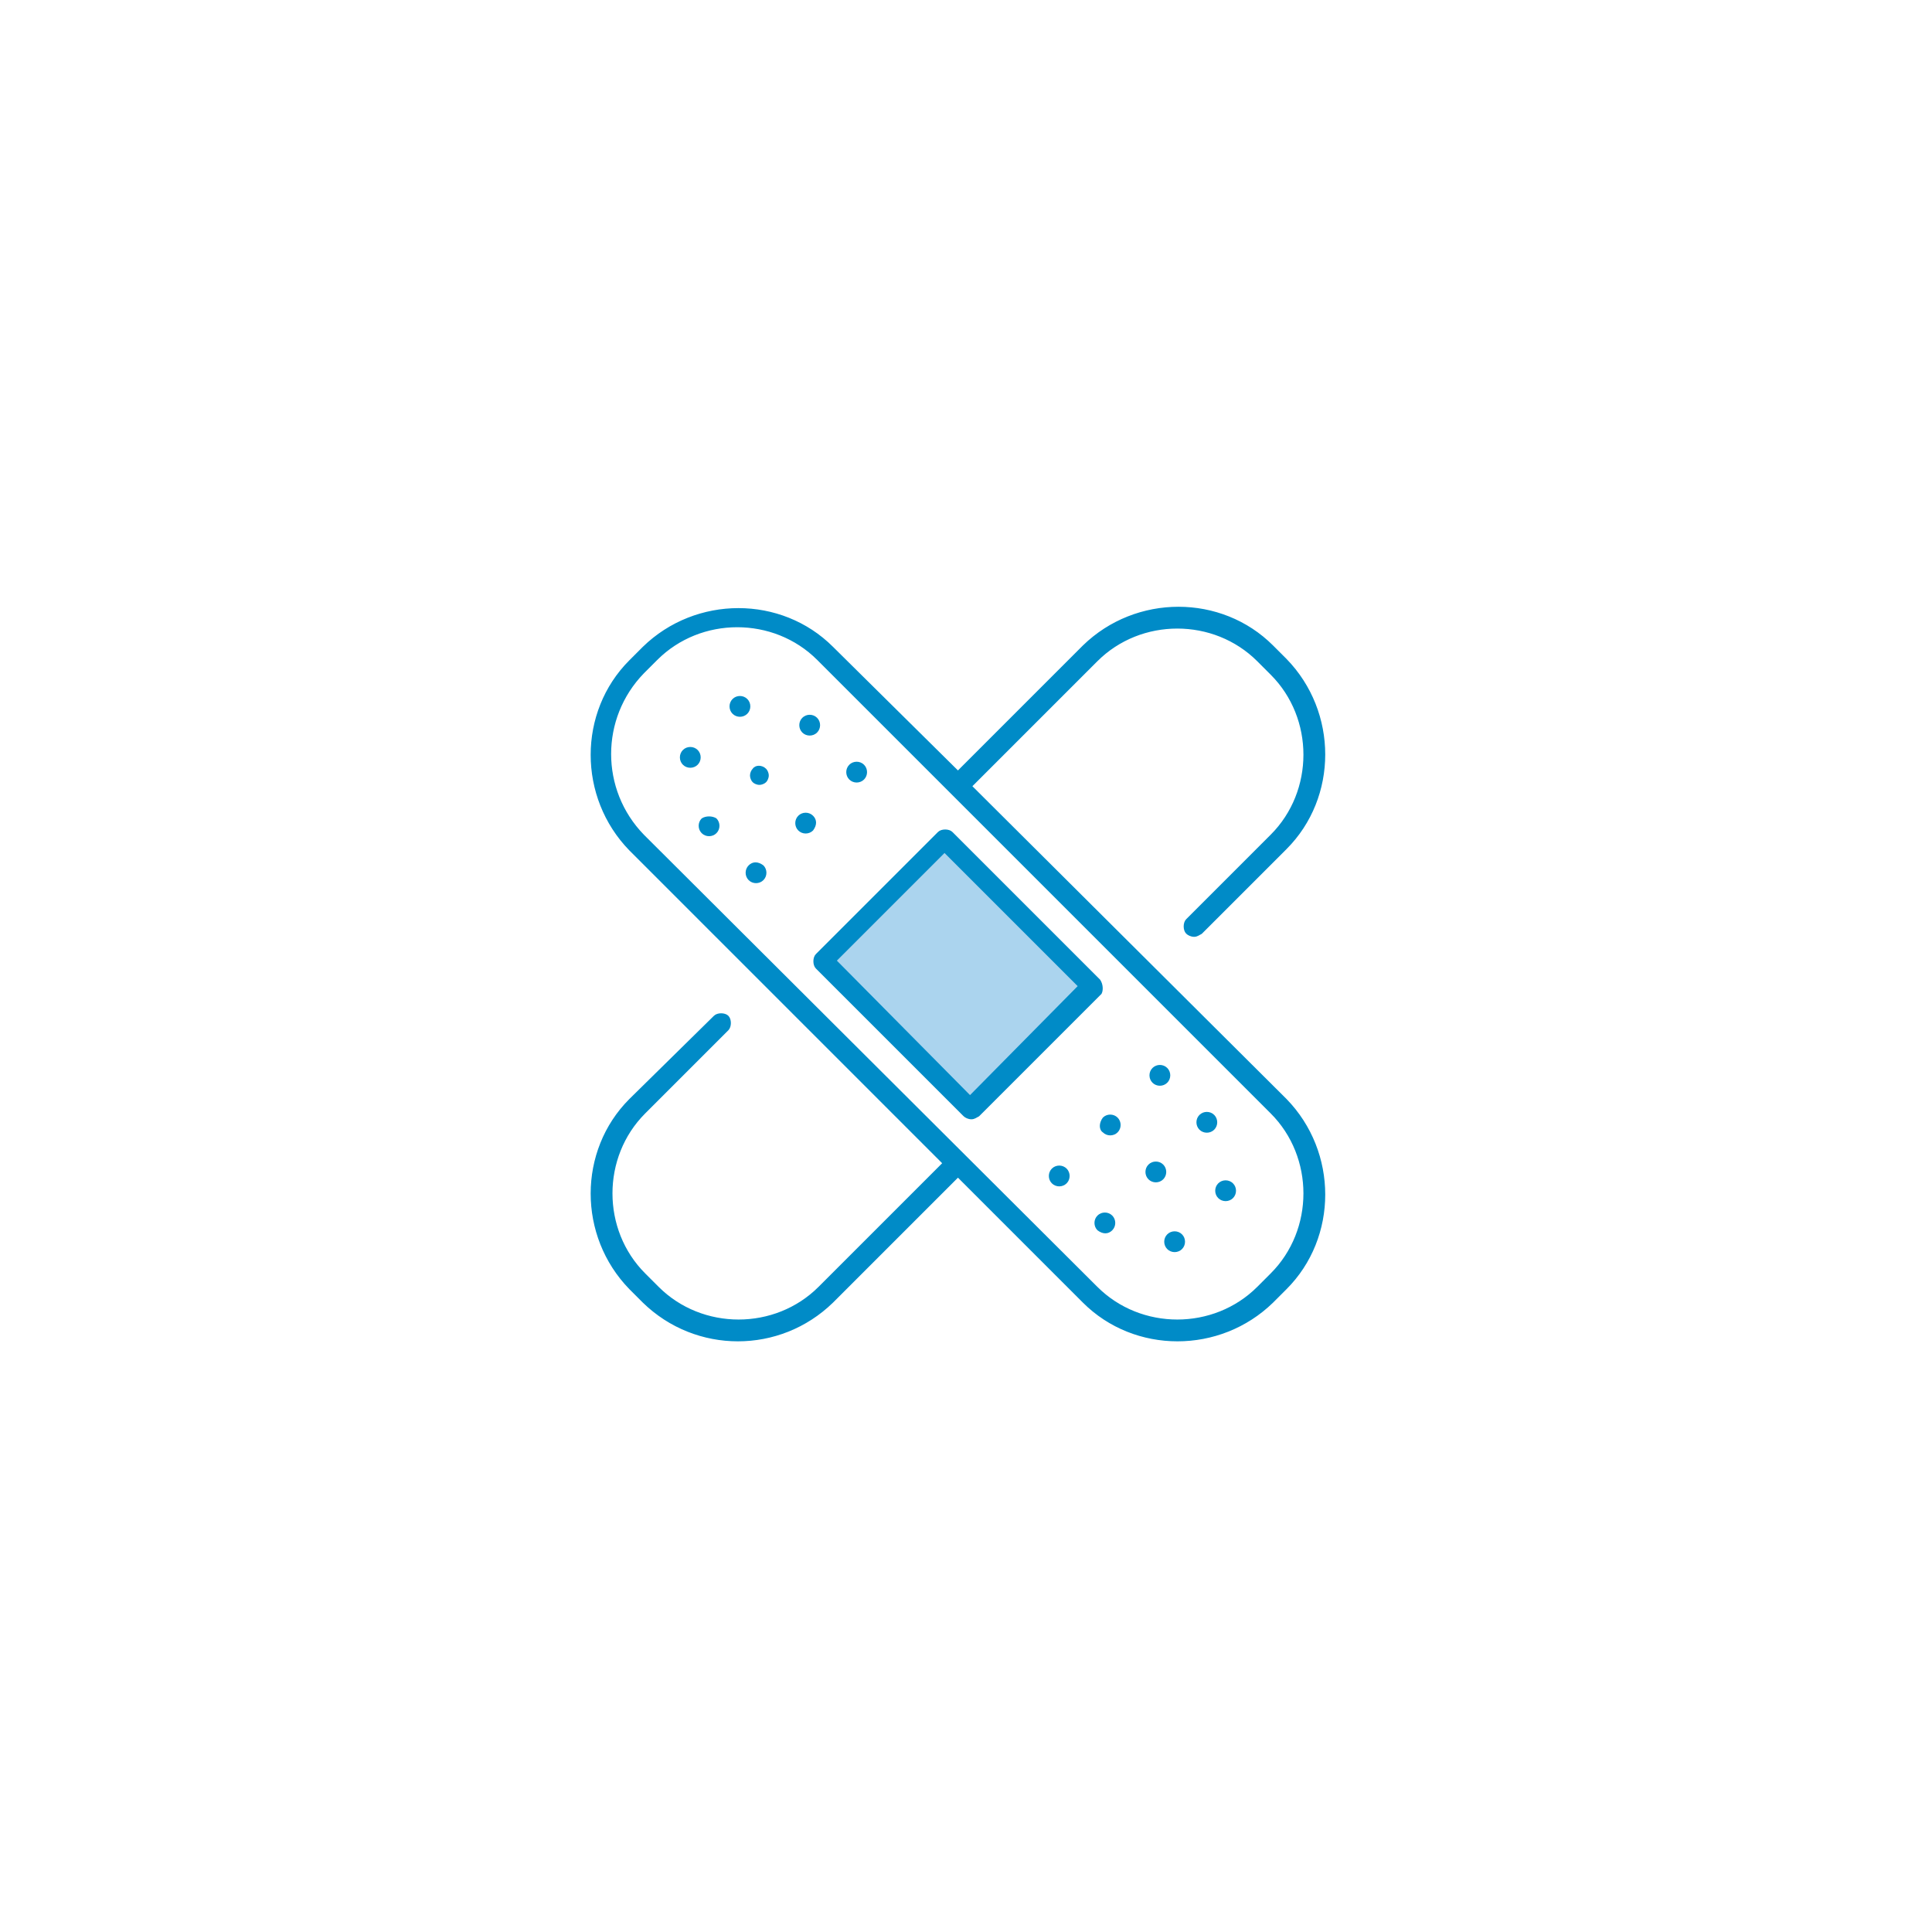 <?xml version="1.0" encoding="utf-8"?>
<!-- Generator: Adobe Illustrator 22.0.1, SVG Export Plug-In . SVG Version: 6.00 Build 0)  -->
<svg version="1.1" id="Layer_1" xmlns="http://www.w3.org/2000/svg" xmlns:xlink="http://www.w3.org/1999/xlink" x="0px" y="0px"
	 viewBox="0 0 144 144" enable-background="new 0 0 144 144" xml:space="preserve">
<polygon fill="#ABD4EE" points="70,63 61.4,71.7 72.2,82.8 81.5,73.8 "/>
<path fill="#008BC7" d="M47.9,50.1l1-1c3.3-3.3,8.8-3.3,12.1,0l33.8,33.8c3.3,3.3,3.3,8.8,0,12.1l-1,1c-3.3,3.3-8.8,3.3-12.1,0
	L47.9,62.3C44.6,58.9,44.6,53.5,47.9,50.1 M62,97l9.4-9.4l9.4,9.4c3.8,3.8,10.1,3.8,14,0l1-1c3.8-3.8,3.8-10.1,0-14L72.3,58.6
	l9.4-9.4c3.3-3.3,8.8-3.3,12.1,0l1,1c3.3,3.3,3.3,8.8,0,12.1l-6.3,6.3c-0.2,0.2-0.2,0.7,0,0.9c0.1,0.1,0.3,0.2,0.5,0.2
	c0.2,0,0.3-0.1,0.5-0.2l6.3-6.3c3.8-3.8,3.8-10.1,0-14l-1-1c-3.8-3.8-10.1-3.8-14,0l-9.4,9.4L62,48.3c-3.8-3.8-10.1-3.8-14,0l-1,1
	c-3.8,3.8-3.8,10.1,0,14l23.4,23.4L61.1,96c-3.3,3.3-8.8,3.3-12.1,0l-1-1c-3.3-3.3-3.3-8.8,0-12.1l6.2-6.2c0.2-0.2,0.2-0.7,0-0.9
	c-0.2-0.2-0.7-0.2-0.9,0L47,82c-3.8,3.8-3.8,10.1,0,14l1,1C51.9,100.8,58.1,100.8,62,97"/>
<path fill="none" stroke="#008BC7" stroke-width="0.25" stroke-miterlimit="10" d="M47.9,50.1l1-1c3.3-3.3,8.8-3.3,12.1,0l33.8,33.8
	c3.3,3.3,3.3,8.8,0,12.1l-1,1c-3.3,3.3-8.8,3.3-12.1,0L47.9,62.3C44.6,58.9,44.6,53.5,47.9,50.1z M62,97l9.4-9.4l9.4,9.4
	c3.8,3.8,10.1,3.8,14,0l1-1c3.8-3.8,3.8-10.1,0-14L72.3,58.6l9.4-9.4c3.3-3.3,8.8-3.3,12.1,0l1,1c3.3,3.3,3.3,8.8,0,12.1l-6.3,6.3
	c-0.2,0.2-0.2,0.7,0,0.9c0.1,0.1,0.3,0.2,0.5,0.2c0.2,0,0.3-0.1,0.5-0.2l6.3-6.3c3.8-3.8,3.8-10.1,0-14l-1-1c-3.8-3.8-10.1-3.8-14,0
	l-9.4,9.4L62,48.3c-3.8-3.8-10.1-3.8-14,0l-1,1c-3.8,3.8-3.8,10.1,0,14l23.4,23.4L61.1,96c-3.3,3.3-8.8,3.3-12.1,0l-1-1
	c-3.3-3.3-3.3-8.8,0-12.1l6.2-6.2c0.2-0.2,0.2-0.7,0-0.9c-0.2-0.2-0.7-0.2-0.9,0L47,82c-3.8,3.8-3.8,10.1,0,14l1,1
	C51.9,100.8,58.1,100.8,62,97z"/>
<path fill="#008BC7" d="M72.3,81.8L62.2,71.6l8.2-8.2l10.1,10.1L72.3,81.8z M81.9,73.1l-11-11c-0.2-0.2-0.7-0.2-0.9,0l-9.1,9.1
	c-0.2,0.2-0.2,0.7,0,0.9l11,11c0.1,0.1,0.3,0.2,0.5,0.2c0.2,0,0.3-0.1,0.5-0.2l9.1-9.1C82.1,73.8,82.1,73.4,81.9,73.1"/>
<path fill="none" stroke="#008BC7" stroke-width="0.25" stroke-miterlimit="10" d="M72.3,81.8L62.2,71.6l8.2-8.2l10.1,10.1
	L72.3,81.8z M81.9,73.1l-11-11c-0.2-0.2-0.7-0.2-0.9,0l-9.1,9.1c-0.2,0.2-0.2,0.7,0,0.9l11,11c0.1,0.1,0.3,0.2,0.5,0.2
	c0.2,0,0.3-0.1,0.5-0.2l9.1-9.1C82.1,73.8,82.1,73.4,81.9,73.1z"/>
<path fill="#008BC7" d="M87,80.7c0.3-0.3,0.3-0.8,0-1.1c-0.3-0.3-0.8-0.3-1.1,0c-0.3,0.3-0.3,0.8,0,1.1C86.2,81,86.7,81,87,80.7"/>
<path fill="#008BC7" d="M82.2,84.4C82.2,84.4,82.2,84.4,82.2,84.4c0.3,0.3,0.8,0.3,1.1,0c0.3-0.3,0.3-0.8,0-1.1
	c-0.3-0.3-0.8-0.3-1.1,0C81.9,83.7,81.9,84.2,82.2,84.4"/>
<path fill="#008BC7" d="M78.4,87.1c-0.3,0.3-0.3,0.8,0,1.1c0,0,0,0,0,0c0.3,0.3,0.8,0.3,1.1,0c0.3-0.3,0.3-0.8,0-1.1
	C79.2,86.8,78.7,86.8,78.4,87.1"/>
<path fill="#008BC7" d="M90.5,84.2c0.3-0.3,0.3-0.8,0-1.1c-0.3-0.3-0.8-0.3-1.1,0c-0.3,0.3-0.3,0.8,0,1.1
	C89.7,84.5,90.2,84.5,90.5,84.2"/>
<path fill="#008BC7" d="M86.7,87.9c0.3-0.3,0.3-0.8,0-1.1c-0.3-0.3-0.8-0.3-1.1,0c-0.3,0.3-0.3,0.8,0,1.1
	C85.9,88.2,86.4,88.2,86.7,87.9"/>
<path fill="#008BC7" d="M82.9,91.7c0.3-0.3,0.3-0.8,0-1.1c-0.3-0.3-0.8-0.3-1.1,0c-0.3,0.3-0.3,0.8,0,1.1C82.2,92,82.6,92,82.9,91.7
	"/>
<path fill="#008BC7" d="M90.8,89.3c0.3,0.3,0.8,0.3,1.1,0c0.3-0.3,0.3-0.8,0-1.1c-0.3-0.3-0.8-0.3-1.1,0
	C90.5,88.5,90.5,89,90.8,89.3"/>
<path fill="#008BC7" d="M87,93.1c0.3,0.3,0.8,0.3,1.1,0c0.3-0.3,0.3-0.8,0-1.1c-0.3-0.3-0.8-0.3-1.1,0C86.7,92.3,86.7,92.8,87,93.1"
	/>
<path fill="#008BC7" d="M64.4,58.1c0.3-0.3,0.3-0.8,0-1.1c-0.3-0.3-0.8-0.3-1.1,0c-0.3,0.3-0.3,0.8,0,1.1
	C63.6,58.4,64.1,58.4,64.4,58.1"/>
<path fill="#008BC7" d="M60.6,60.8c-0.3-0.3-0.8-0.3-1.1,0c-0.3,0.3-0.3,0.8,0,1.1c0,0,0,0,0,0c0.3,0.3,0.8,0.3,1.1,0
	C60.9,61.5,60.9,61.1,60.6,60.8"/>
<path fill="#008BC7" d="M55.8,64.5c-0.3,0.3-0.3,0.8,0,1.1c0,0,0,0,0,0c0.3,0.3,0.8,0.3,1.1,0c0.3-0.3,0.3-0.8,0-1.1
	C56.5,64.2,56.1,64.2,55.8,64.5"/>
<path fill="#008BC7" d="M60.9,54.6c0.3-0.3,0.3-0.8,0-1.1c-0.3-0.3-0.8-0.3-1.1,0c-0.3,0.3-0.3,0.8,0,1.1
	C60.1,54.9,60.6,54.9,60.9,54.6"/>
<path fill="#008BC7" d="M56.1,57.3c-0.1,0.1-0.2,0.3-0.2,0.5c0,0.2,0.1,0.4,0.2,0.5c0.1,0.1,0.3,0.2,0.5,0.2c0.2,0,0.4-0.1,0.5-0.2
	c0.1-0.1,0.2-0.3,0.2-0.5c0-0.2-0.1-0.4-0.2-0.5C56.8,57,56.3,57,56.1,57.3"/>
<path fill="#008BC7" d="M52.3,61c-0.3,0.3-0.3,0.8,0,1.1c0.3,0.3,0.8,0.3,1.1,0c0.3-0.3,0.3-0.8,0-1.1C53.1,60.8,52.6,60.8,52.3,61"
	/>
<path fill="#008BC7" d="M55.7,52.1c-0.3-0.3-0.8-0.3-1.1,0c-0.3,0.3-0.3,0.8,0,1.1c0.3,0.3,0.8,0.3,1.1,0C56,52.9,56,52.4,55.7,52.1
	"/>
<path fill="#008BC7" d="M52,55.9c-0.3-0.3-0.8-0.3-1.1,0c-0.3,0.3-0.3,0.8,0,1.1c0.3,0.3,0.8,0.3,1.1,0C52.3,56.7,52.3,56.2,52,55.9
	"/>
</svg>
